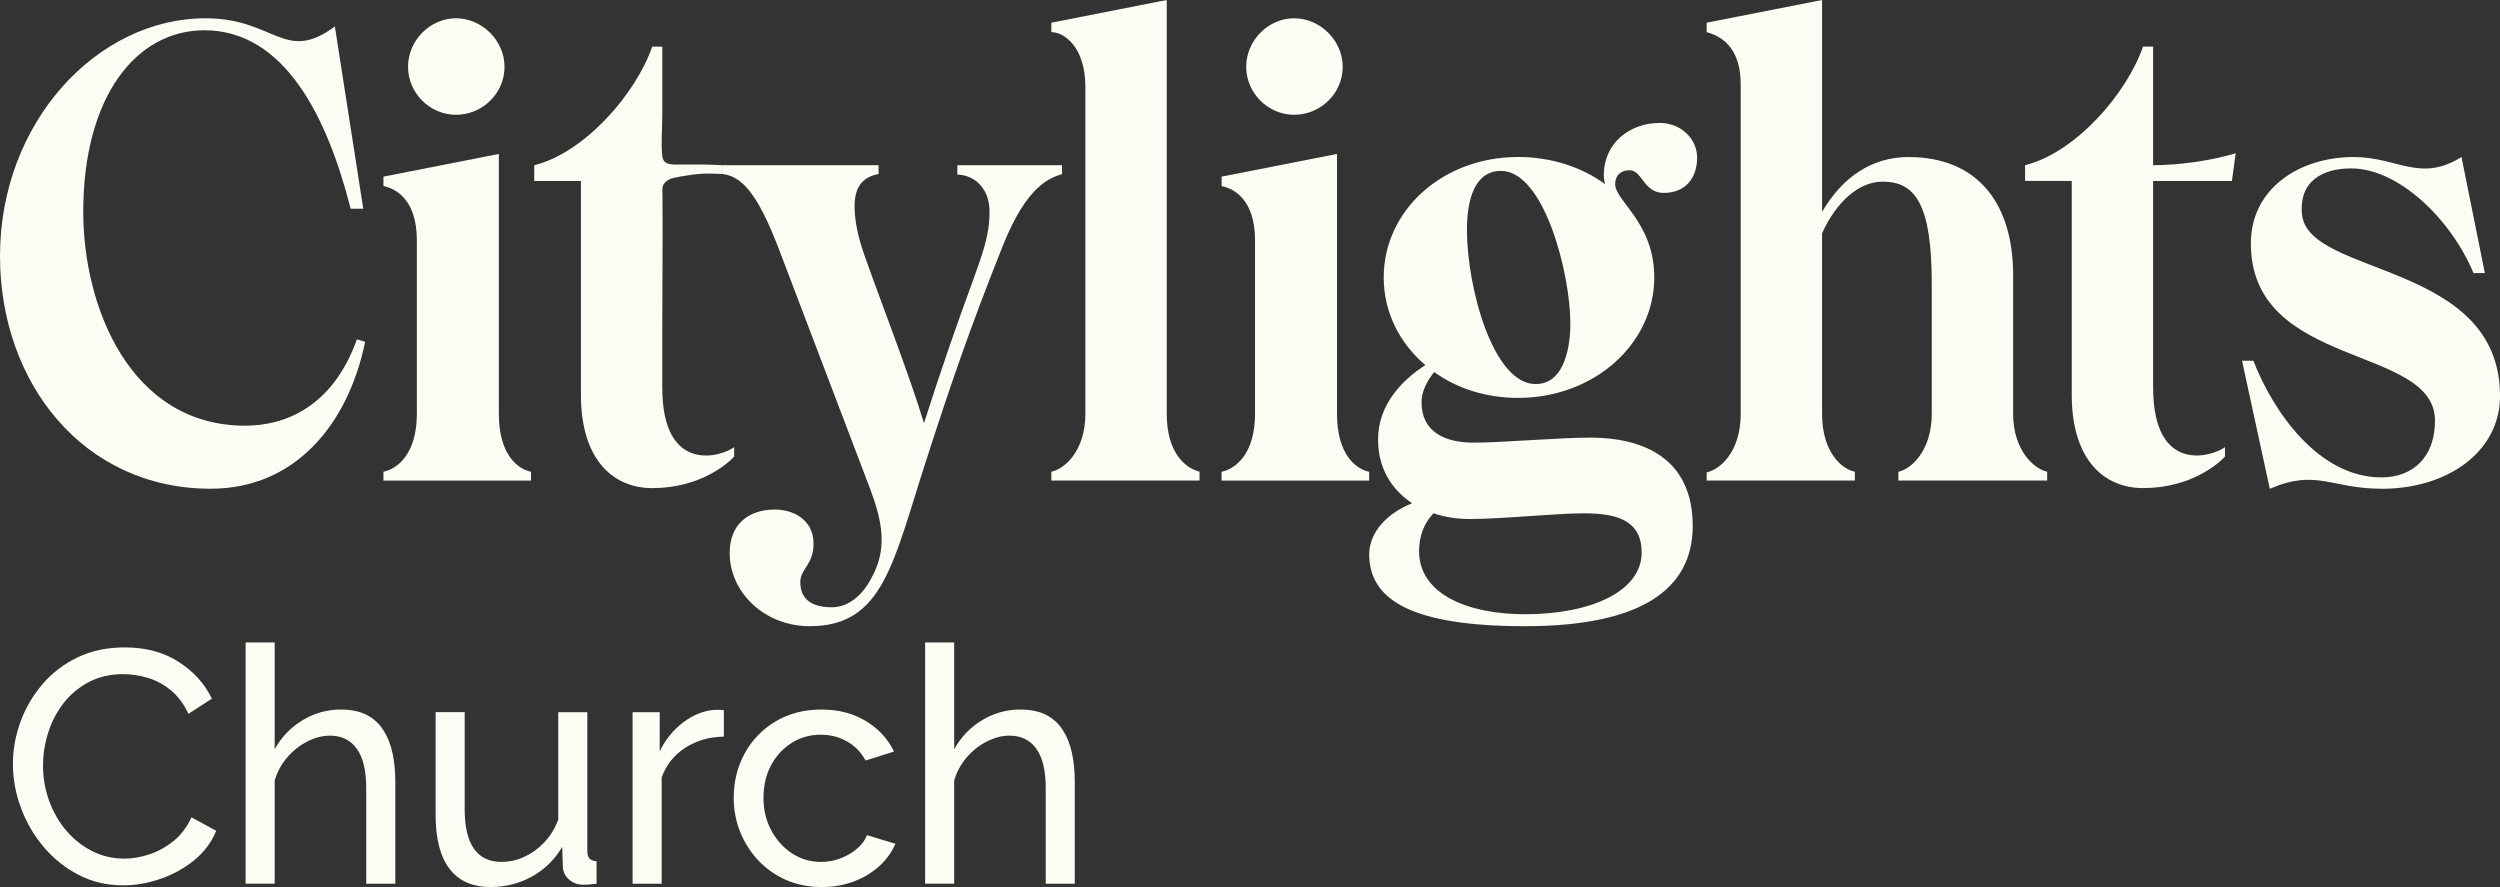 <?xml version="1.0" encoding="UTF-8"?>
<svg id="Layer_2" data-name="Layer 2" xmlns="http://www.w3.org/2000/svg" viewBox="0 0 685.24 243.13">
  <rect x="0" y="0" width="685.24" height="243.13" fill="#333333" stroke="none"/>
  <defs>
    <style>
      .cls-1 {
        fill: #fbfcf3;
      }
    </style>
  </defs>
  <g id="Layer_1-2" data-name="Layer 1">
    <g>
      <g>
        <path class="cls-1" d="M3.53,209.52c0-3.92.68-7.78,2.04-11.55,1.36-3.77,3.35-7.22,5.98-10.33,2.63-3.11,5.84-5.59,9.65-7.43,3.81-1.84,8.12-2.76,12.96-2.76,5.74,0,10.66,1.31,14.77,3.94,4.11,2.63,7.16,5.99,9.15,10.1l-6.43,4.17c-1.27-2.72-2.88-4.88-4.85-6.48-1.96-1.6-4.08-2.73-6.34-3.4-2.27-.66-4.48-1-6.66-1-3.56,0-6.72.73-9.47,2.18-2.75,1.45-5.06,3.38-6.93,5.8-1.87,2.42-3.28,5.12-4.21,8.11-.94,2.99-1.4,5.99-1.4,9.02,0,3.32.56,6.52,1.68,9.6,1.12,3.08,2.67,5.8,4.67,8.15,1.99,2.35,4.35,4.23,7.07,5.62,2.72,1.39,5.67,2.08,8.88,2.08,2.23,0,4.53-.39,6.89-1.18,2.35-.78,4.56-2.01,6.61-3.67,2.05-1.66,3.68-3.82,4.89-6.48l6.79,3.72c-1.33,3.2-3.38,5.92-6.16,8.15-2.78,2.24-5.88,3.93-9.29,5.07-3.41,1.15-6.78,1.72-10.1,1.72-4.41,0-8.46-.95-12.14-2.85-3.68-1.9-6.87-4.44-9.56-7.61-2.69-3.17-4.77-6.73-6.25-10.69-1.48-3.96-2.22-7.96-2.22-12Z"/>
        <path class="cls-1" d="M108.35,242.22h-7.97v-26.22c0-4.79-.86-8.38-2.58-10.77-1.72-2.4-4.18-3.59-7.38-3.59-2.05,0-4.12.54-6.21,1.61-2.08,1.07-3.91,2.52-5.48,4.34-1.57,1.82-2.72,3.92-3.44,6.31v28.32h-7.97v-66.13h7.97v29.27c1.87-3.36,4.42-6.01,7.66-7.96,3.23-1.95,6.72-2.92,10.46-2.92,2.84,0,5.21.5,7.11,1.48,1.9.99,3.43,2.38,4.57,4.18,1.15,1.8,1.98,3.88,2.49,6.25.51,2.37.77,4.96.77,7.78v28.05Z"/>
        <path class="cls-1" d="M119.4,223.4v-28.2h7.97v26.64c0,4.8.85,8.4,2.54,10.8,1.69,2.4,4.2,3.6,7.52,3.6,2.18,0,4.27-.46,6.3-1.39,2.02-.93,3.85-2.26,5.48-3.99s2.9-3.8,3.8-6.19v-29.46h7.97v37.98c0,.96.2,1.66.59,2.11.39.45,1.04.71,1.95.76v6.16c-.91.12-1.62.2-2.13.23-.51.03-1.01.05-1.5.05-1.51,0-2.81-.46-3.89-1.4s-1.66-2.09-1.72-3.47l-.18-5.49c-2.05,3.48-4.82,6.18-8.29,8.11-3.47,1.92-7.26,2.88-11.37,2.88-4.95,0-8.7-1.67-11.23-5-2.54-3.33-3.81-8.24-3.81-14.73Z"/>
        <path class="cls-1" d="M198.39,201.91c-3.99.06-7.5,1.07-10.55,3.04-3.05,1.96-5.21,4.67-6.48,8.11v29.17h-7.97v-47.02h7.43v10.69c1.63-3.26,3.79-5.9,6.48-7.93,2.69-2.02,5.51-3.15,8.47-3.4h1.54c.42,0,.78.03,1.09.09v7.25Z"/>
        <path class="cls-1" d="M225.21,243.13c-3.56,0-6.81-.65-9.74-1.93-2.93-1.29-5.47-3.07-7.61-5.35-2.14-2.28-3.81-4.89-4.98-7.82-1.18-2.94-1.77-6.05-1.77-9.35,0-4.44,1-8.48,2.99-12.14,1.99-3.66,4.8-6.58,8.43-8.77,3.62-2.19,7.82-3.28,12.59-3.28s8.71,1.04,12.18,3.13c3.47,2.08,6.05,4.88,7.75,8.38l-7.79,2.45c-1.21-2.23-2.9-3.97-5.07-5.21-2.17-1.24-4.59-1.86-7.25-1.86-2.9,0-5.54.75-7.93,2.24-2.39,1.5-4.27,3.54-5.66,6.14-1.39,2.6-2.08,5.57-2.08,8.92s.71,6.26,2.13,8.92c1.42,2.66,3.32,4.76,5.71,6.32,2.38,1.55,5.03,2.33,7.93,2.33,1.87,0,3.67-.33,5.39-1,1.72-.66,3.23-1.55,4.53-2.67,1.3-1.12,2.19-2.34,2.67-3.67l7.79,2.36c-.97,2.3-2.43,4.33-4.39,6.12-1.96,1.78-4.29,3.19-6.98,4.21-2.69,1.03-5.63,1.54-8.83,1.54Z"/>
        <path class="cls-1" d="M294.6,242.22h-7.97v-26.22c0-4.79-.86-8.38-2.58-10.77-1.72-2.4-4.18-3.59-7.38-3.59-2.05,0-4.12.54-6.21,1.61s-3.91,2.52-5.48,4.34c-1.57,1.82-2.72,3.92-3.44,6.31v28.32h-7.97v-66.13h7.97v29.27c1.87-3.36,4.42-6.01,7.65-7.96,3.23-1.95,6.72-2.92,10.46-2.92,2.84,0,5.21.5,7.11,1.48,1.9.99,3.43,2.38,4.57,4.18,1.15,1.8,1.98,3.88,2.49,6.25.51,2.37.77,4.96.77,7.78v28.05Z"/>
      </g>
      <g>
        <path class="cls-1" d="M0,70.18C0,33.53,26.62,5.01,56.35,5.01c19.01,0,21.61,12.45,35.44,2.25l7.78,49.96h-3.46c-6.4-25.24-18.15-48.92-40.1-48.92-18.67,0-33.19,18.15-33.19,49.78,0,25.93,12.79,58.6,44.42,58.6,10.55,0,23.85-4.84,30.6-23.68l2.25.69c-4.67,22.64-19.19,40.27-42.35,40.27C22.82,133.96,0,104.92,0,70.18Z"/>
        <path class="cls-1" d="M105.1,129.3c3.46-.69,9.16-4.49,9.16-15.9v-47.54c0-11.06-5.71-14.17-9.16-14.86v-2.59l31.63-6.22v71.22c0,11.41,5.36,15.21,8.82,15.9v2.42h-40.45v-2.42ZM111.84,18.32c0-7.26,6.05-13.31,13.14-13.31s13.31,6.05,13.31,13.31-6.05,13.14-13.31,13.14-13.14-6.05-13.14-13.14Z"/>
        <path class="cls-1" d="M182.44,49.87c-.38.35-.72.93-.78,1.2-.19.85-.07,1.43-.07,2.69,0,.92-.01,1.85,0,2.77.04,5.36.03,10.72,0,16.09-.03,6.54-.07,13.08-.07,19.62v13.9c0,24.37,16.6,18.84,19.71,16.42v2.59c-1.73,1.9-9.33,8.64-22.47,8.64-10.55,0-19.53-7.6-19.53-25.58v-58.6h-12.79v-4.32c13.83-3.46,27.83-19.53,32.33-32.5,0,0,2.76,0,2.76,0v18.84c0,3.65-.38,7.52,0,11.15.11,1.06.67,1.86,1.73,2.12.98.24,2.01.2,3.01.19,2.78,0,4.86,0,6.76.01,1.56,0,4.24.17,5.1.18.07.76,0,2.42,0,2.42-1.28-.09-2.57-.1-3.86-.12-3.18-.06-7.44.7-9.4,1.14-.9.2-1.65.43-2.41,1.14Z"/>
        <path class="cls-1" d="M291.1,45.29v2.42c-3.11,1.04-9.51,2.77-16.25,19.7-9.16,22.99-14.35,38.2-20.92,58.6-9.16,28.18-11.75,45.63-31.98,45.63-12.45,0-21.95-9.33-21.95-20.05,0-7.78,5.01-11.93,12.45-11.93,4.67,0,10.54,2.59,10.54,9.33,0,5.88-3.63,6.91-3.63,10.55,0,3.11,1.38,6.91,8.64,6.91,4.67,0,8.47-3.46,10.72-7.78,4.67-8.12,3.11-15.73-.17-24.54l-25.06-65.86c-5.88-15.38-10.2-19.88-15.38-20.57v-2.42h42.7v2.42c-4.84.86-6.57,4.15-6.57,8.81,0,5.53,1.73,10.89,3.46,15.56,3.46,9.85,11.58,30.77,15.56,43.91,5.01-15.56,8.64-26.1,13.48-39.24,2.59-7.26,4.49-12.27,4.49-18.67,0-7.09-4.84-10.2-8.82-10.2v-2.59h28.7Z"/>
        <path class="cls-1" d="M288.17,129.3c3.46-.69,9.33-5.53,9.33-15.9V23.85c0-11.06-5.88-15.04-9.33-15.04v-2.59l31.63-6.22v113.39c0,11.24,5.53,15.04,8.99,15.9v2.42h-40.62v-2.42Z"/>
        <path class="cls-1" d="M334.84,129.3c3.46-.69,9.16-4.49,9.16-15.9v-47.54c0-11.06-5.7-14.17-9.16-14.86v-2.59l31.63-6.22v71.22c0,11.41,5.36,15.21,8.81,15.9v2.42h-40.45v-2.42ZM341.58,18.32c0-7.26,6.05-13.31,13.14-13.31s13.31,6.05,13.31,13.31-6.05,13.14-13.31,13.14-13.14-6.05-13.14-13.14Z"/>
        <path class="cls-1" d="M463.97,144.16c0,17.8-14.86,27.48-45.98,27.48s-42.7-7.26-42.7-19.7c0-6.22,5.19-11.41,11.76-14-5.71-3.8-9.33-9.68-9.33-17.46,0-9.68,6.74-16.42,12.96-20.4-7.09-6.05-11.41-14.52-11.41-24.03,0-18.32,16.08-33.02,36.82-33.02,9.16,0,17.46,2.77,23.85,7.43-.17-.69-.35-1.56-.35-2.42,0-8.82,7.09-14.35,15.38-14.35,5.53,0,10.2,4.15,10.2,9.51,0,5.71-3.28,9.68-9.16,9.68-5.53,0-5.88-6.22-9.33-6.22-2.59,0-3.97,1.56-3.97,3.8,0,4.67,10.72,10.54,10.72,25.58,0,18.15-16.42,33.02-37.34,33.02-8.81,0-16.77-2.59-22.99-7.09-1.9,2.42-3.46,5.19-3.46,8.3,0,7.78,5.88,11.06,14.35,11.06,7.61,0,23.16-1.38,31.98-1.38,14,0,28,5.36,28,24.2ZM449.97,151.42c0-8.64-6.57-10.72-15.73-10.72-8.13,0-22.3,1.56-31.46,1.56-3.46,0-6.74-.52-9.85-1.56-2.76,2.76-3.97,6.57-3.97,10.37,0,11.76,13.31,17.29,29.04,17.29,18.32,0,31.98-6.4,31.98-16.94ZM402.08,62.92c0,15.73,7.09,42.35,18.84,42.35,8.3,0,9.51-11.24,9.51-16.42,0-14.17-7.26-42.01-19.01-42.01-7.09,0-9.33,7.61-9.33,16.08Z"/>
        <path class="cls-1" d="M561.12,129.3v2.42h-40.79v-2.42c3.46-.69,9.16-5.7,9.16-15.9v-35.61c0-21.78-4.49-28-13.48-28-6.4,0-12.62,5.36-16.59,14.17v49.44c0,10.72,5.53,15.21,8.99,15.9v2.42h-40.62v-2.25c3.46-.69,9.33-5.36,9.33-16.08V23.16c0-8.99-4.15-12.96-9.33-14.35v-2.59l31.63-6.22v58.08c5.53-9.51,13.65-15.04,23.68-15.04,19.01,0,28.69,12.79,28.69,32.32v38.03c0,10.2,5.88,15.21,9.33,15.9Z"/>
        <path class="cls-1" d="M590.16,49.61v56.52c0,24.37,16.59,18.84,19.7,16.42v2.59c-1.73,1.9-9.33,8.64-22.47,8.64-10.54,0-19.53-7.6-19.53-25.58v-58.6h-12.79v-4.32c13.83-3.46,27.83-19.53,32.32-32.5h2.77v32.5c6.91,0,15.9-1.21,22.64-3.28l-1.04,7.61h-21.61Z"/>
        <path class="cls-1" d="M622.14,133.96l-7.61-35.09h3.11c5.36,13.83,17.81,31.98,35.09,31.98,8.64,0,14.69-5.53,14.69-15.56,0-20.92-50.47-14-50.47-48.57,0-15.04,13.31-23.68,28.18-23.68,12.1,0,18.15,7.09,29.56,0l6.4,31.81h-3.11c-6.22-14.86-20.57-28.69-33.53-28.69-7.61,0-14.35,3.28-13.48,12.62,1.73,17.11,54.28,12.79,54.28,49.78,0,15.21-14.35,25.41-32.32,25.41-14,0-17.98-5.53-30.77,0Z"/>
      </g>
    </g>
  </g>
</svg>